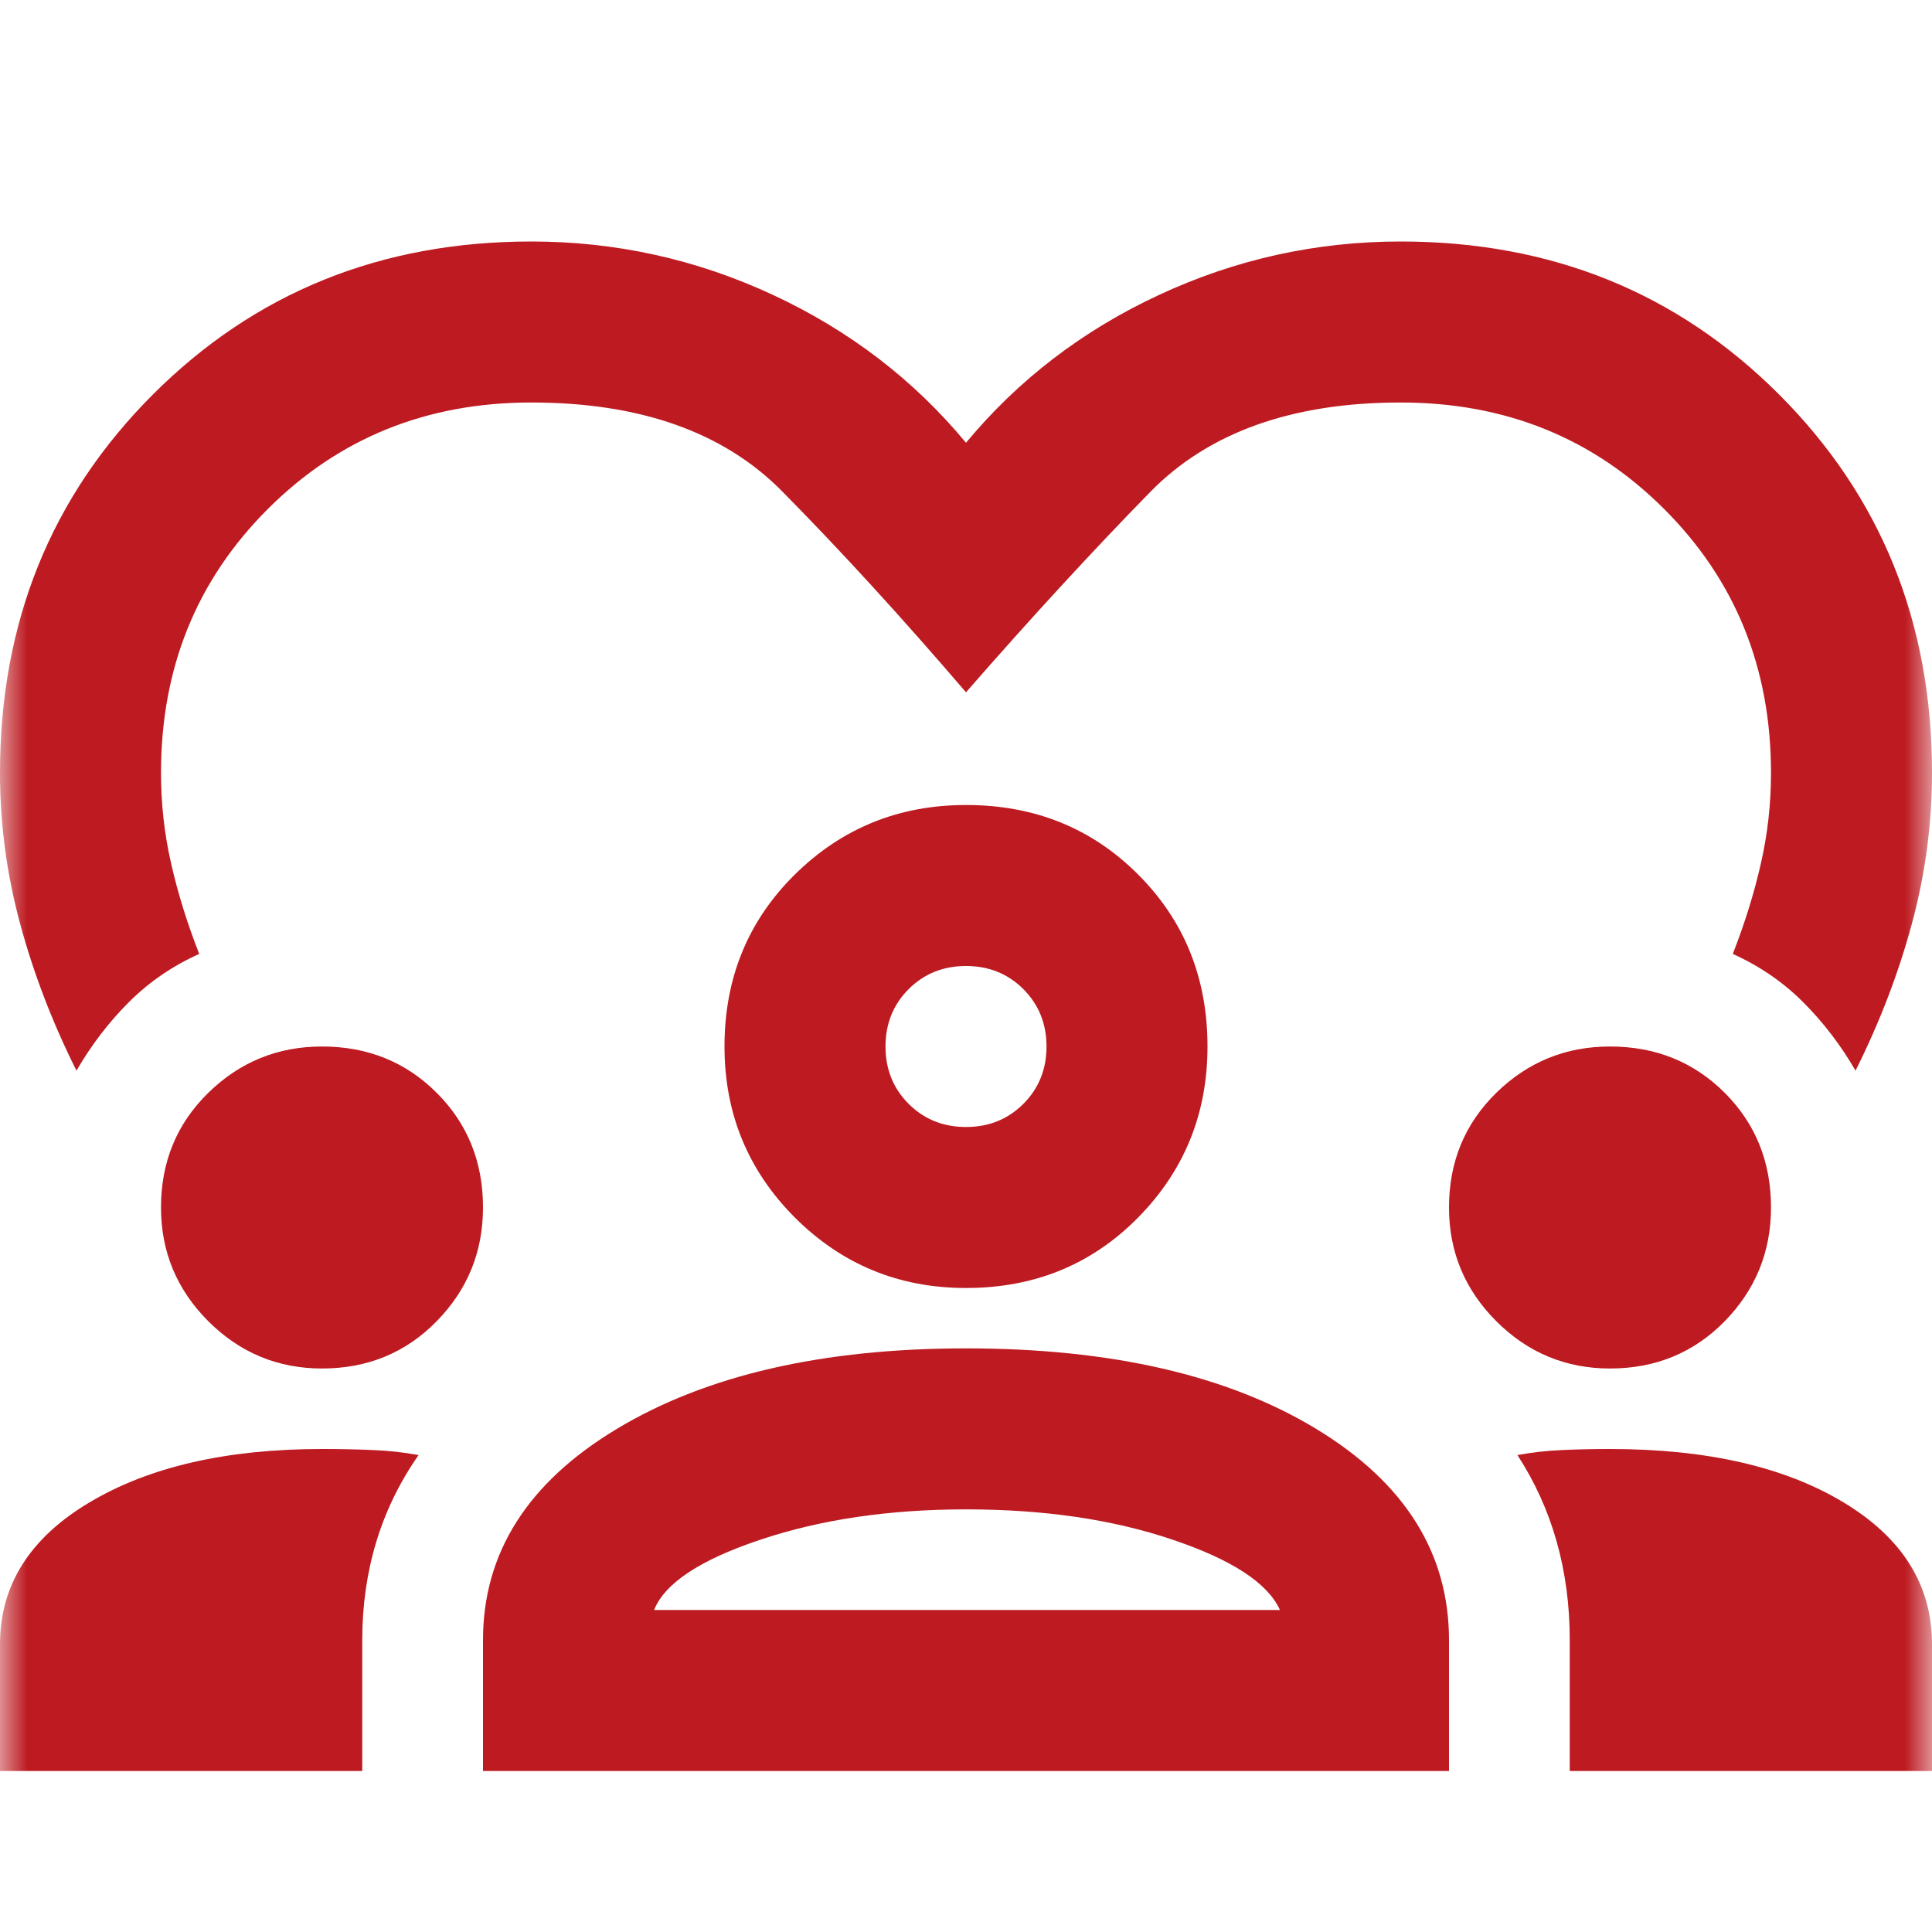 <svg width="36" height="36" viewBox="0 0 36 36" fill="none" xmlns="http://www.w3.org/2000/svg">
<mask id="mask0_1371_3463" style="mask-type:alpha" maskUnits="userSpaceOnUse" x="0" y="0" width="36" height="36">
<rect width="36" height="36" fill="#BD1B21"/>
</mask>
<g mask="url(#mask0_1371_3463)">
<path d="M1.425 19.95C0.975 19.05 0.625 18.137 0.375 17.212C0.125 16.288 0 15.35 0 14.4C0 11.6 0.95 9.25 2.85 7.35C4.75 5.45 7.1 4.5 9.9 4.5C11.475 4.5 12.975 4.831 14.4 5.494C15.825 6.156 17.025 7.075 18 8.25C18.975 7.075 20.175 6.156 21.6 5.494C23.025 4.831 24.525 4.5 26.1 4.5C28.9 4.5 31.25 5.45 33.15 7.35C35.05 9.25 36 11.6 36 14.4C36 15.35 35.875 16.288 35.625 17.212C35.375 18.137 35.025 19.05 34.575 19.95C34.3 19.475 33.975 19.05 33.6 18.675C33.225 18.3 32.788 18 32.288 17.775C32.513 17.2 32.688 16.637 32.812 16.087C32.938 15.537 33 14.975 33 14.4C33 12.45 32.337 10.812 31.012 9.488C29.688 8.162 28.05 7.5 26.1 7.5C24.075 7.5 22.519 8.056 21.431 9.169C20.344 10.281 19.2 11.525 18 12.9C16.8 11.5 15.656 10.25 14.569 9.15C13.481 8.05 11.925 7.5 9.9 7.5C7.95 7.5 6.312 8.162 4.987 9.488C3.663 10.812 3 12.45 3 14.4C3 14.975 3.062 15.537 3.188 16.087C3.312 16.637 3.487 17.2 3.712 17.775C3.212 18 2.775 18.3 2.4 18.675C2.025 19.05 1.7 19.475 1.425 19.95ZM0 33V30.637C0 29.538 0.556 28.656 1.669 27.994C2.781 27.331 4.225 27 6 27C6.325 27 6.638 27.006 6.938 27.019C7.237 27.031 7.525 27.062 7.8 27.113C7.45 27.613 7.188 28.15 7.013 28.725C6.838 29.3 6.75 29.913 6.75 30.562V33H0ZM9 33V30.562C9 28.938 9.831 27.625 11.494 26.625C13.156 25.625 15.325 25.125 18 25.125C20.7 25.125 22.875 25.625 24.525 26.625C26.175 27.625 27 28.938 27 30.562V33H9ZM29.25 33V30.562C29.25 29.913 29.169 29.3 29.006 28.725C28.844 28.15 28.6 27.613 28.275 27.113C28.55 27.062 28.831 27.031 29.119 27.019C29.406 27.006 29.7 27 30 27C31.8 27 33.25 27.331 34.35 27.994C35.45 28.656 36 29.538 36 30.637V33H29.25ZM18 28.125C16.575 28.125 15.3 28.312 14.175 28.688C13.05 29.062 12.387 29.5 12.188 30H23.85C23.625 29.5 22.956 29.062 21.844 28.688C20.731 28.312 19.45 28.125 18 28.125ZM6 25.5C5.175 25.5 4.469 25.206 3.881 24.619C3.294 24.031 3 23.325 3 22.5C3 21.65 3.294 20.938 3.881 20.363C4.469 19.788 5.175 19.5 6 19.5C6.85 19.5 7.562 19.788 8.137 20.363C8.713 20.938 9 21.65 9 22.5C9 23.325 8.713 24.031 8.137 24.619C7.562 25.206 6.85 25.5 6 25.5ZM30 25.5C29.175 25.5 28.469 25.206 27.881 24.619C27.294 24.031 27 23.325 27 22.5C27 21.65 27.294 20.938 27.881 20.363C28.469 19.788 29.175 19.5 30 19.5C30.85 19.5 31.562 19.788 32.138 20.363C32.712 20.938 33 21.65 33 22.5C33 23.325 32.712 24.031 32.138 24.619C31.562 25.206 30.85 25.5 30 25.5ZM18 24C16.75 24 15.688 23.562 14.812 22.688C13.938 21.812 13.5 20.75 13.5 19.5C13.5 18.225 13.938 17.156 14.812 16.294C15.688 15.431 16.75 15 18 15C19.275 15 20.344 15.431 21.206 16.294C22.069 17.156 22.5 18.225 22.5 19.5C22.5 20.75 22.069 21.812 21.206 22.688C20.344 23.562 19.275 24 18 24ZM18 18C17.575 18 17.219 18.144 16.931 18.431C16.644 18.719 16.5 19.075 16.5 19.5C16.5 19.925 16.644 20.281 16.931 20.569C17.219 20.856 17.575 21 18 21C18.425 21 18.781 20.856 19.069 20.569C19.356 20.281 19.5 19.925 19.5 19.5C19.5 19.075 19.356 18.719 19.069 18.431C18.781 18.144 18.425 18 18 18Z" fill="#BD1B21"/>
</g>
</svg>
